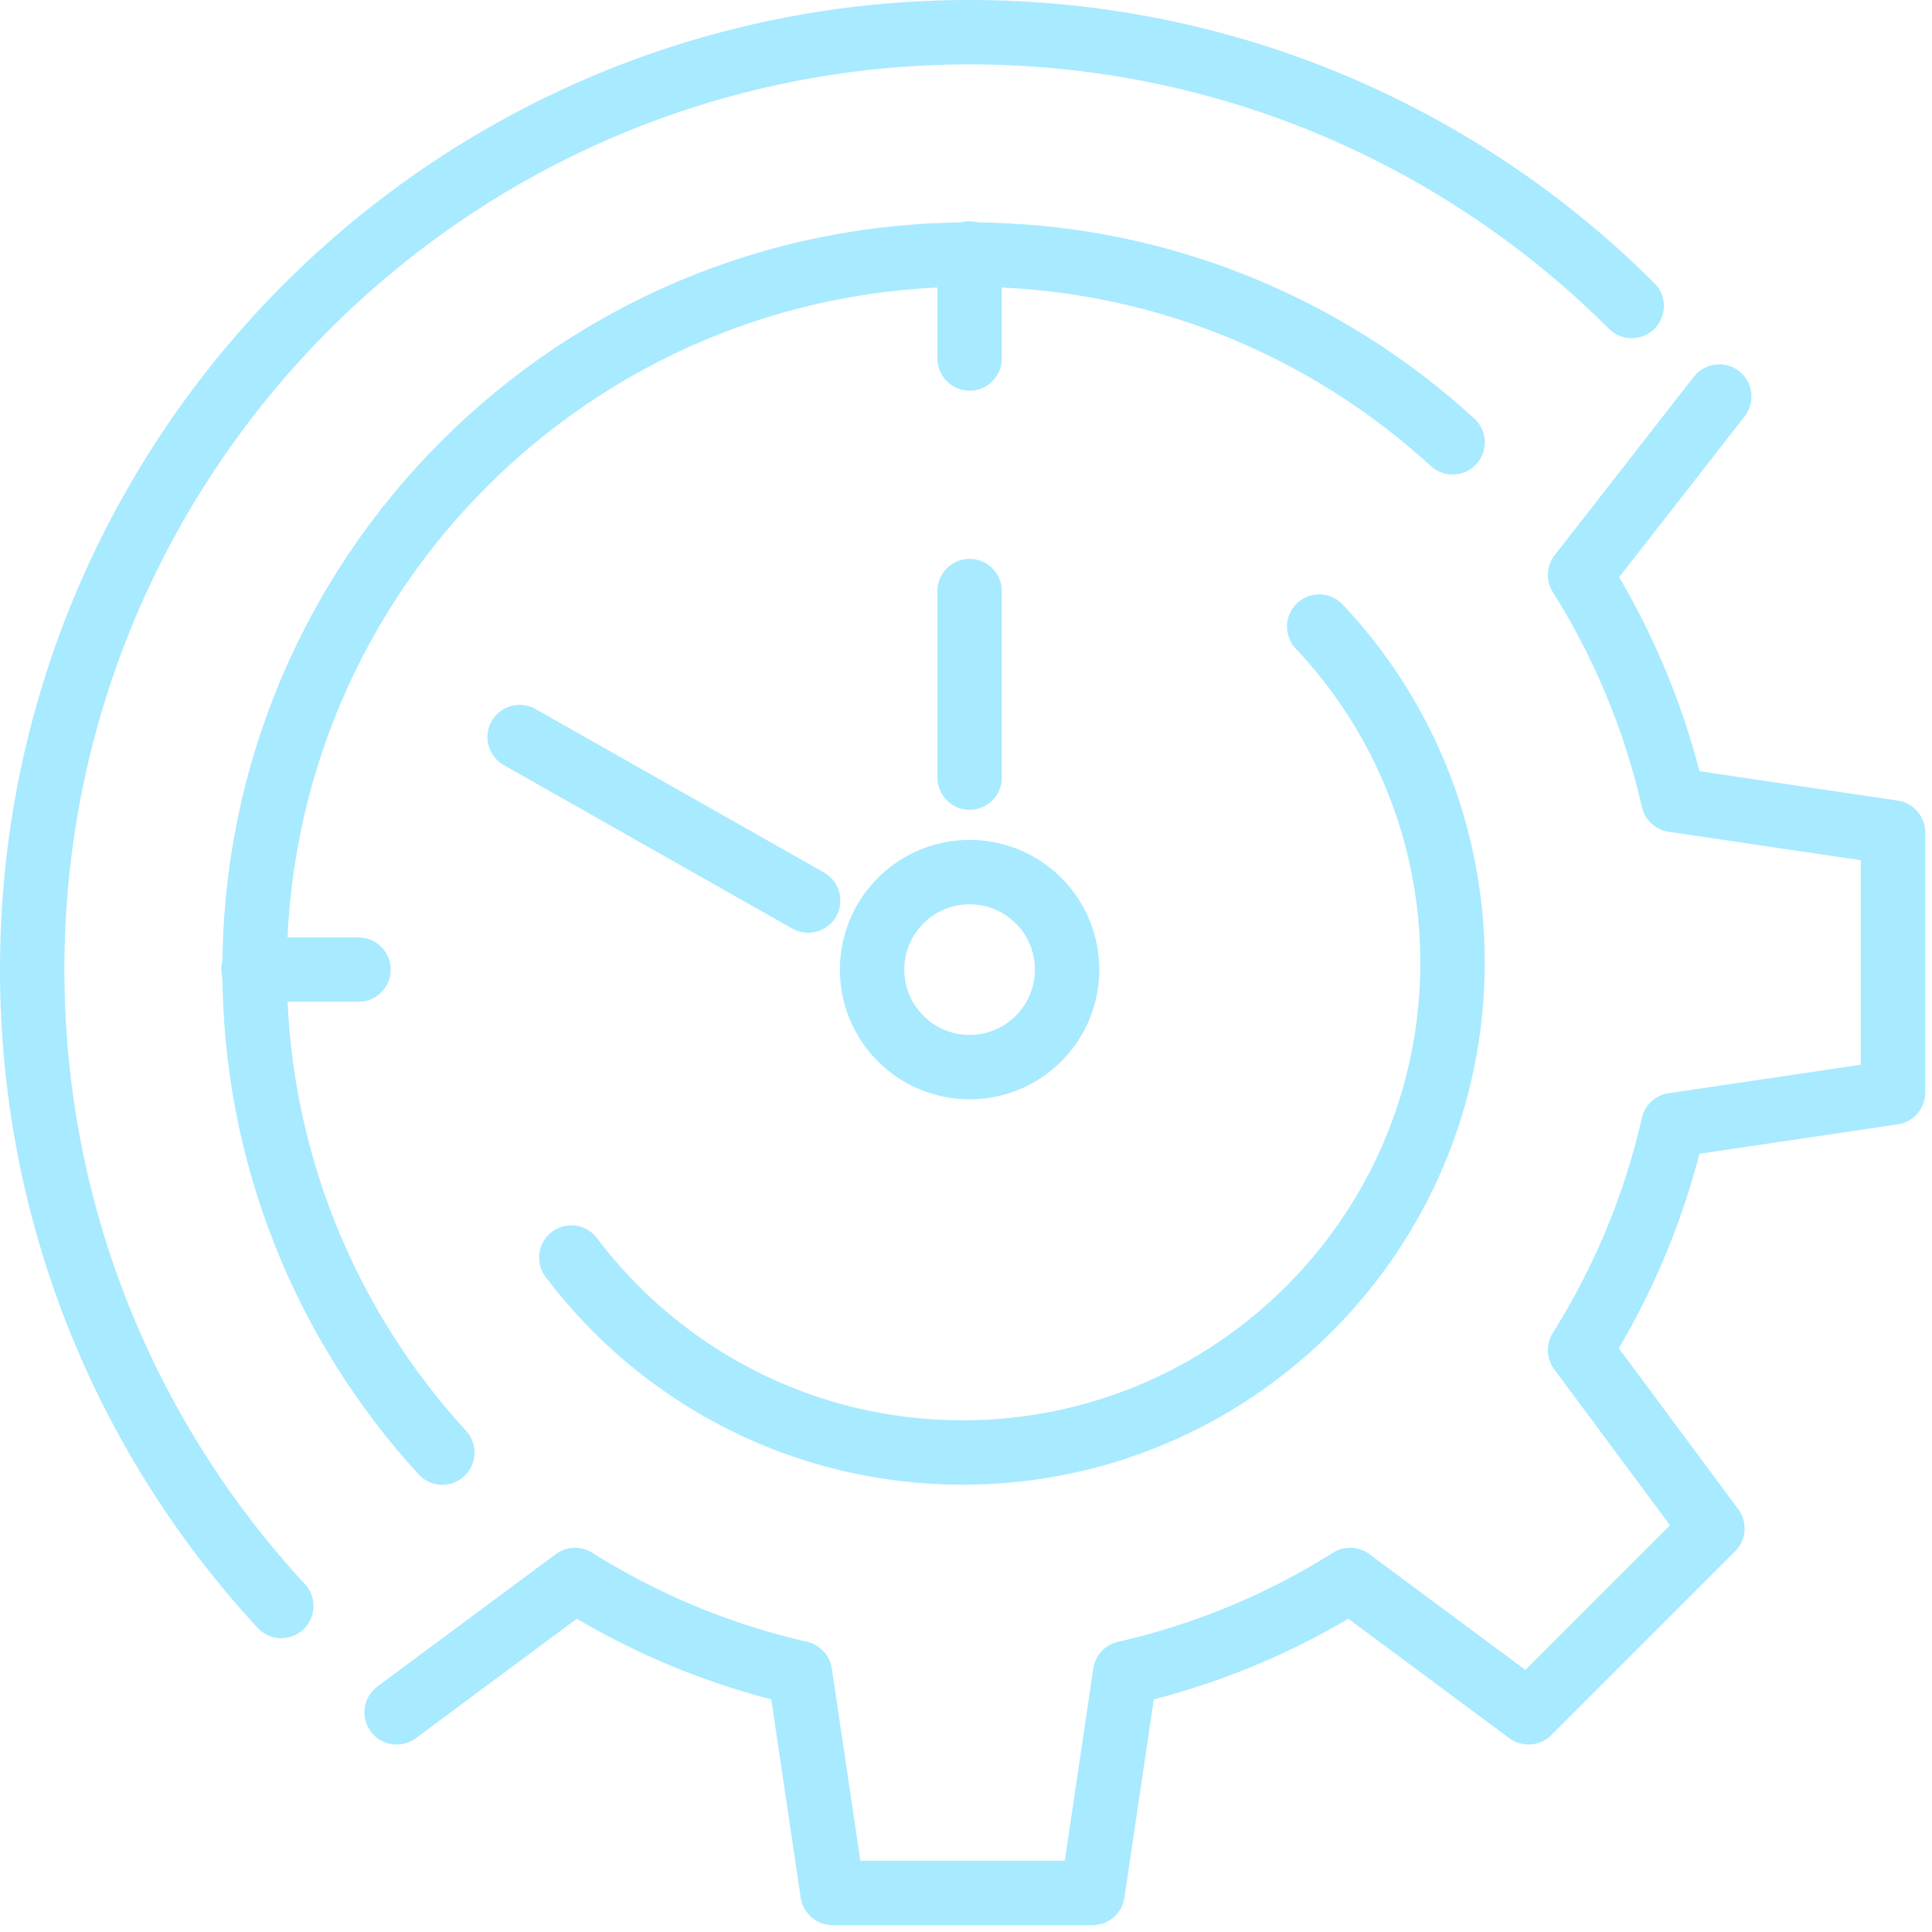 <svg width="120" height="120" viewBox="0 0 120 120" fill="none" xmlns="http://www.w3.org/2000/svg">
<g id="Group 318">
<g id="Group 317">
<g id="Group">
<g id="Group_2">
<path id="Vector" d="M64.506 64.507C66.871 62.142 66.871 58.307 64.506 55.942C62.141 53.577 58.306 53.577 55.941 55.942C53.576 58.307 53.576 62.142 55.941 64.507C58.306 66.872 62.141 66.872 64.506 64.507Z" stroke="#A8EAFF" stroke-width="4" stroke-linecap="round" stroke-linejoin="round"/>
<path id="Vector_2" d="M60.225 36.713V48.298" stroke="#A8EAFF" stroke-width="4" stroke-linecap="round" stroke-linejoin="round"/>
</g>
<path id="Vector_3" d="M60.225 15.743V22.265" stroke="#A8EAFF" stroke-width="4" stroke-linecap="round" stroke-linejoin="round"/>
<path id="Vector_4" d="M15.743 60.224H22.265" stroke="#A8EAFF" stroke-width="4" stroke-linecap="round" stroke-linejoin="round"/>
<path id="Vector_5" d="M50.197 55.935L32.278 45.781" stroke="#A8EAFF" stroke-width="4" stroke-linecap="round" stroke-linejoin="round"/>
<path id="Vector_6" d="M27.474 90.223C20.233 82.321 15.812 71.789 15.812 60.225C15.812 35.695 35.695 15.812 60.225 15.812C71.789 15.812 82.321 20.233 90.223 27.474" stroke="#A8EAFF" stroke-width="4" stroke-linecap="round" stroke-linejoin="round"/>
<path id="Vector_7" d="M17.472 99.751C7.87 89.371 2 75.481 2 60.225C2 28.067 28.067 2 60.225 2C76.279 2 90.811 8.497 101.347 19.004" stroke="#A8EAFF" stroke-width="4" stroke-linecap="round" stroke-linejoin="round"/>
</g>
<g id="Group_3">
<path id="Vector_8" d="M24.635 106.356L35.715 98.135C39.95 100.799 44.66 102.782 49.688 103.927L51.71 117.573H67.862L69.885 103.927C74.913 102.782 79.623 100.804 83.858 98.135L94.938 106.356L106.361 94.933L98.14 83.853C100.804 79.618 102.786 74.908 103.932 69.88L117.578 67.858V51.705L103.932 49.683C102.786 44.655 100.808 39.945 98.14 35.71L106.787 24.63" stroke="#A8EAFF" stroke-width="4" stroke-linecap="round" stroke-linejoin="round"/>
<path id="Vector_9" d="M81.939 38.917C87.075 44.366 90.218 51.71 90.218 59.784C90.218 76.592 76.592 90.218 59.784 90.218C49.855 90.218 41.037 85.464 35.484 78.11" stroke="#A8EAFF" stroke-width="4" stroke-linecap="round" stroke-linejoin="round"/>
</g>
</g>
</g>
</svg>

